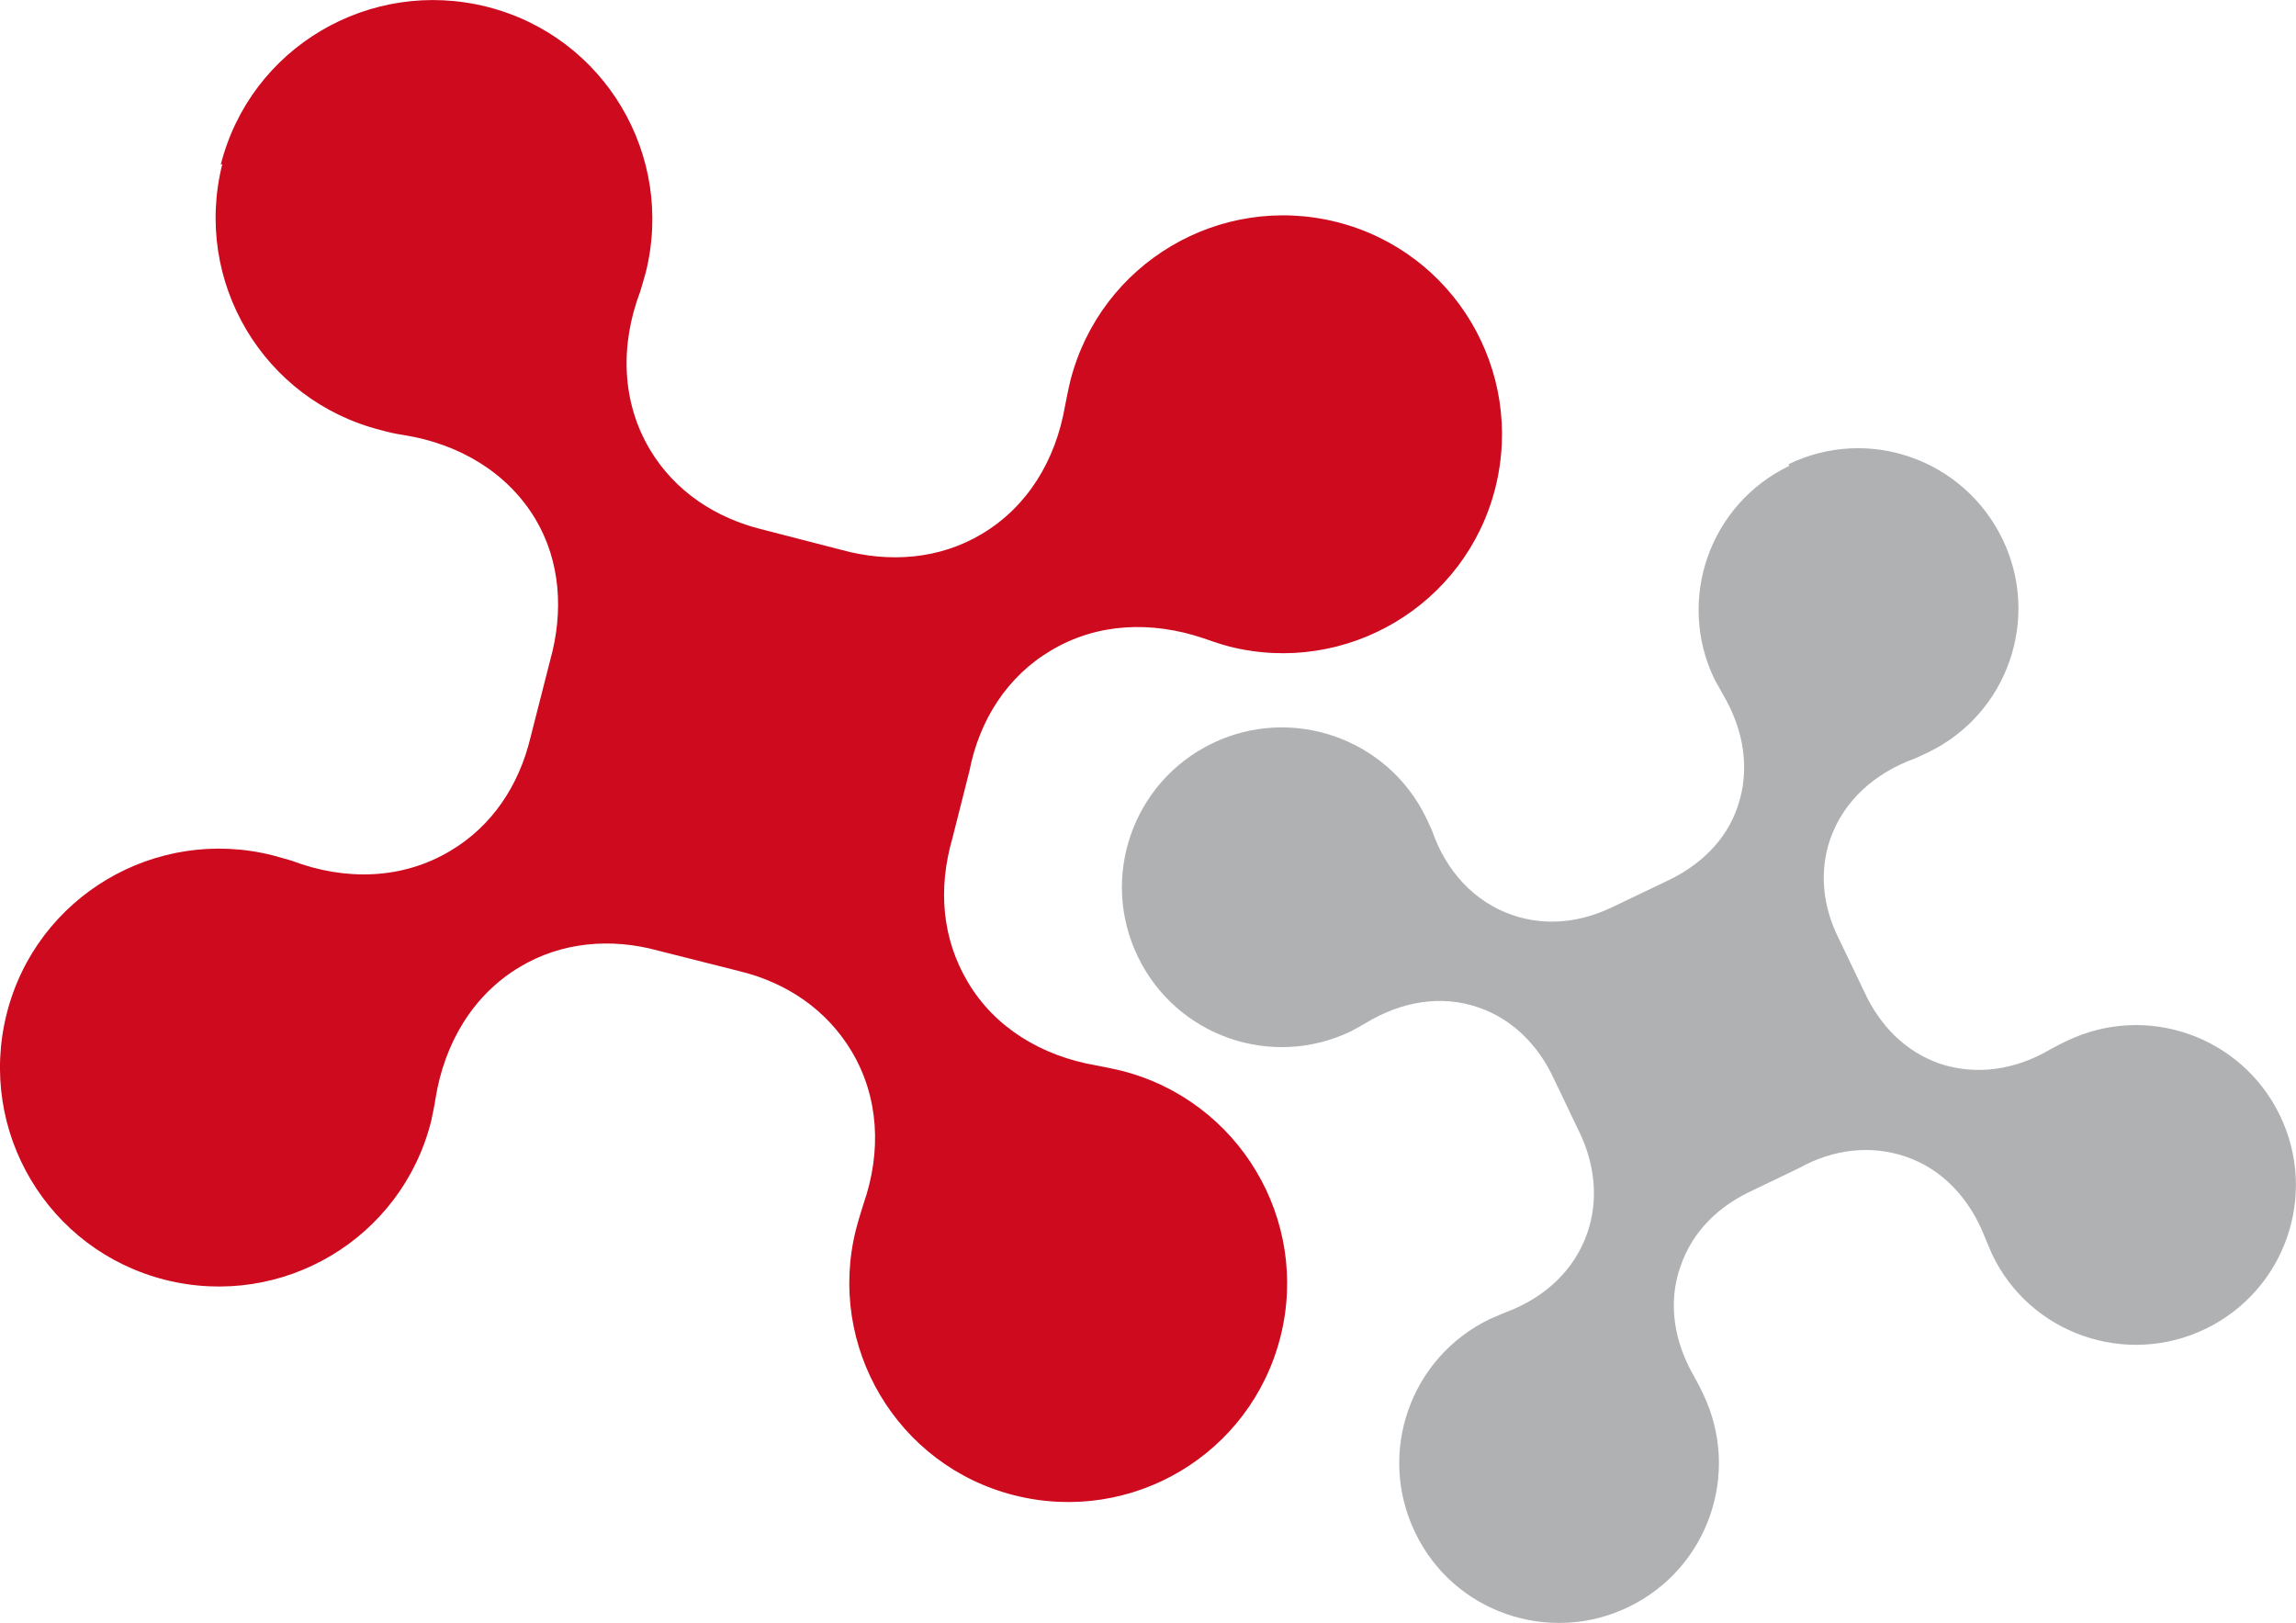 <?xml version="1.0" encoding="UTF-8"?> <svg xmlns="http://www.w3.org/2000/svg" id="Ebene_1" version="1.1" viewBox="0 0 1477.9 1044.5"><defs><style> .st0 { fill: #cd0a1e; } .st1 { fill: #b0b1b3; } </style></defs><path class="st0" d="M143.1,105.6c-19,75.6,26.5,152.1,102,171.2,4.9,1.4,9.9,2.5,14.8,3.2,35.6,5.7,66.7,24,84.7,54,16.2,27.2,18.3,59.7,9.5,91.1h0l-12.7,49.8c-7.4,30.7-24.7,56.8-51.5,72.7-30.7,18.4-67.4,19.5-102,6.4,0,0-8.2-2.4-12.4-3.5-75.2-19-152.2,26.4-171.2,102s26.5,152.1,102,171.2c75.6,19,152.1-26.5,171.2-102,1-5,2.1-9.6,2.8-14.5,5.7-35.6,24-66.7,54-84.7,26.8-16.2,58.9-19.1,89.6-10.6h0l51.9,13.1h0c30.7,7.4,56.4,25,72.3,51.5,17.7,29.6,19.4,64.6,7.8,98.1,0,0-3.5,11-4.9,16.6-19,75.2,26.4,152.2,102,171.2s152.1-26.5,171.2-102c19-75.2-26.5-151.8-102-171.2-5.7-1.4-16.6-3.5-16.6-3.5-35-6-65.3-24.3-82.6-53.6-16.6-27.9-19.4-60-9.9-92.8l10.9-43.1c6.4-32.8,24.4-61,52.6-77.6,29.6-17.7,64.6-19.1,98.1-7.8,0,0,11,3.9,16.6,5.3,75.2,19,152.1-26.5,171.2-102,19-75.6-26.5-152.1-102-171.2-75.5-19-152.1,26.5-171.5,102-1.4,5.7-3.5,16.6-3.5,16.6-6,34.6-24,64.6-53.6,82.2-27.1,16.2-59.2,18.7-90.3,10.2l-50.8-13.1h0c-30.3-7.4-56.4-24.7-72.3-51.2-18.4-30.7-19.5-67.4-6.4-102,0,0,2.4-7.8,3.5-12,19-75.6-26.5-152.1-102-171.2-75.5-19.1-152.4,26.1-171.5,101.6"></path><path class="st1" d="M1151.6,299.9c-51.2,24.7-72.7,86.1-48,137.3,1.8,3.1,3.5,6.3,5.3,9.5,13.4,22.6,18,48.3,9.5,72.7-7.4,21.9-24.7,38.1-46.2,48h0l-33.9,16.2c-20.8,10.2-43.4,12.7-64.9,5.3-24.7-8.5-42.7-28.6-51.5-54,0,0-2.5-5.7-3.9-8.5-24.7-51.2-86.4-72.7-137.6-48-51.2,24.7-72.7,86.1-48,137.3,24.7,51.2,86.1,72.7,137.3,48,3.5-1.8,6.3-3.5,9.5-5.3,22.6-13.8,48.7-18.4,72.7-9.9,21.5,7.4,38.1,24,48,45.2h0l16.9,35.3h0c9.8,20.5,12.3,43.4,4.9,64.6-8.1,23.7-27.2,41.3-51.2,50.5,0,0-7.7,3.1-11.6,4.9-51.2,24.7-72.7,86.1-48,137.3,24.4,51.2,86.1,72.7,137.3,48,51.2-24.7,72.7-86.1,48-137.3-1.7-3.8-5.6-10.9-5.6-10.9-13-22.2-17.3-47.7-8.8-71.3,7.8-22.6,24.7-38.9,47.3-49.1l29.3-14.1c21.6-12,45.9-14.9,68.5-7.1,23.7,8.1,41,27.2,50.5,51.2,0,0,3.1,7.7,4.9,11.6,24.4,51.2,86.1,72.7,137.3,48,51.2-24.7,72.7-86.1,48-137.3-24.7-51.2-86.1-72.7-137.3-48-3.8,1.7-10.9,5.6-10.9,5.6-22.2,13-47.7,16.9-71.3,8.8-21.9-7.8-38.1-24.4-48-45.9l-16.6-34.6h0c-10.2-20.4-12.7-43-5.3-64.2,8.8-24.7,28.9-42.3,54.3-51.5,0,0,5.7-2.5,8.5-3.9,51.2-24.7,72.7-86.1,48-137.3-25-51.5-86.4-73-137.6-48.3"></path></svg> 